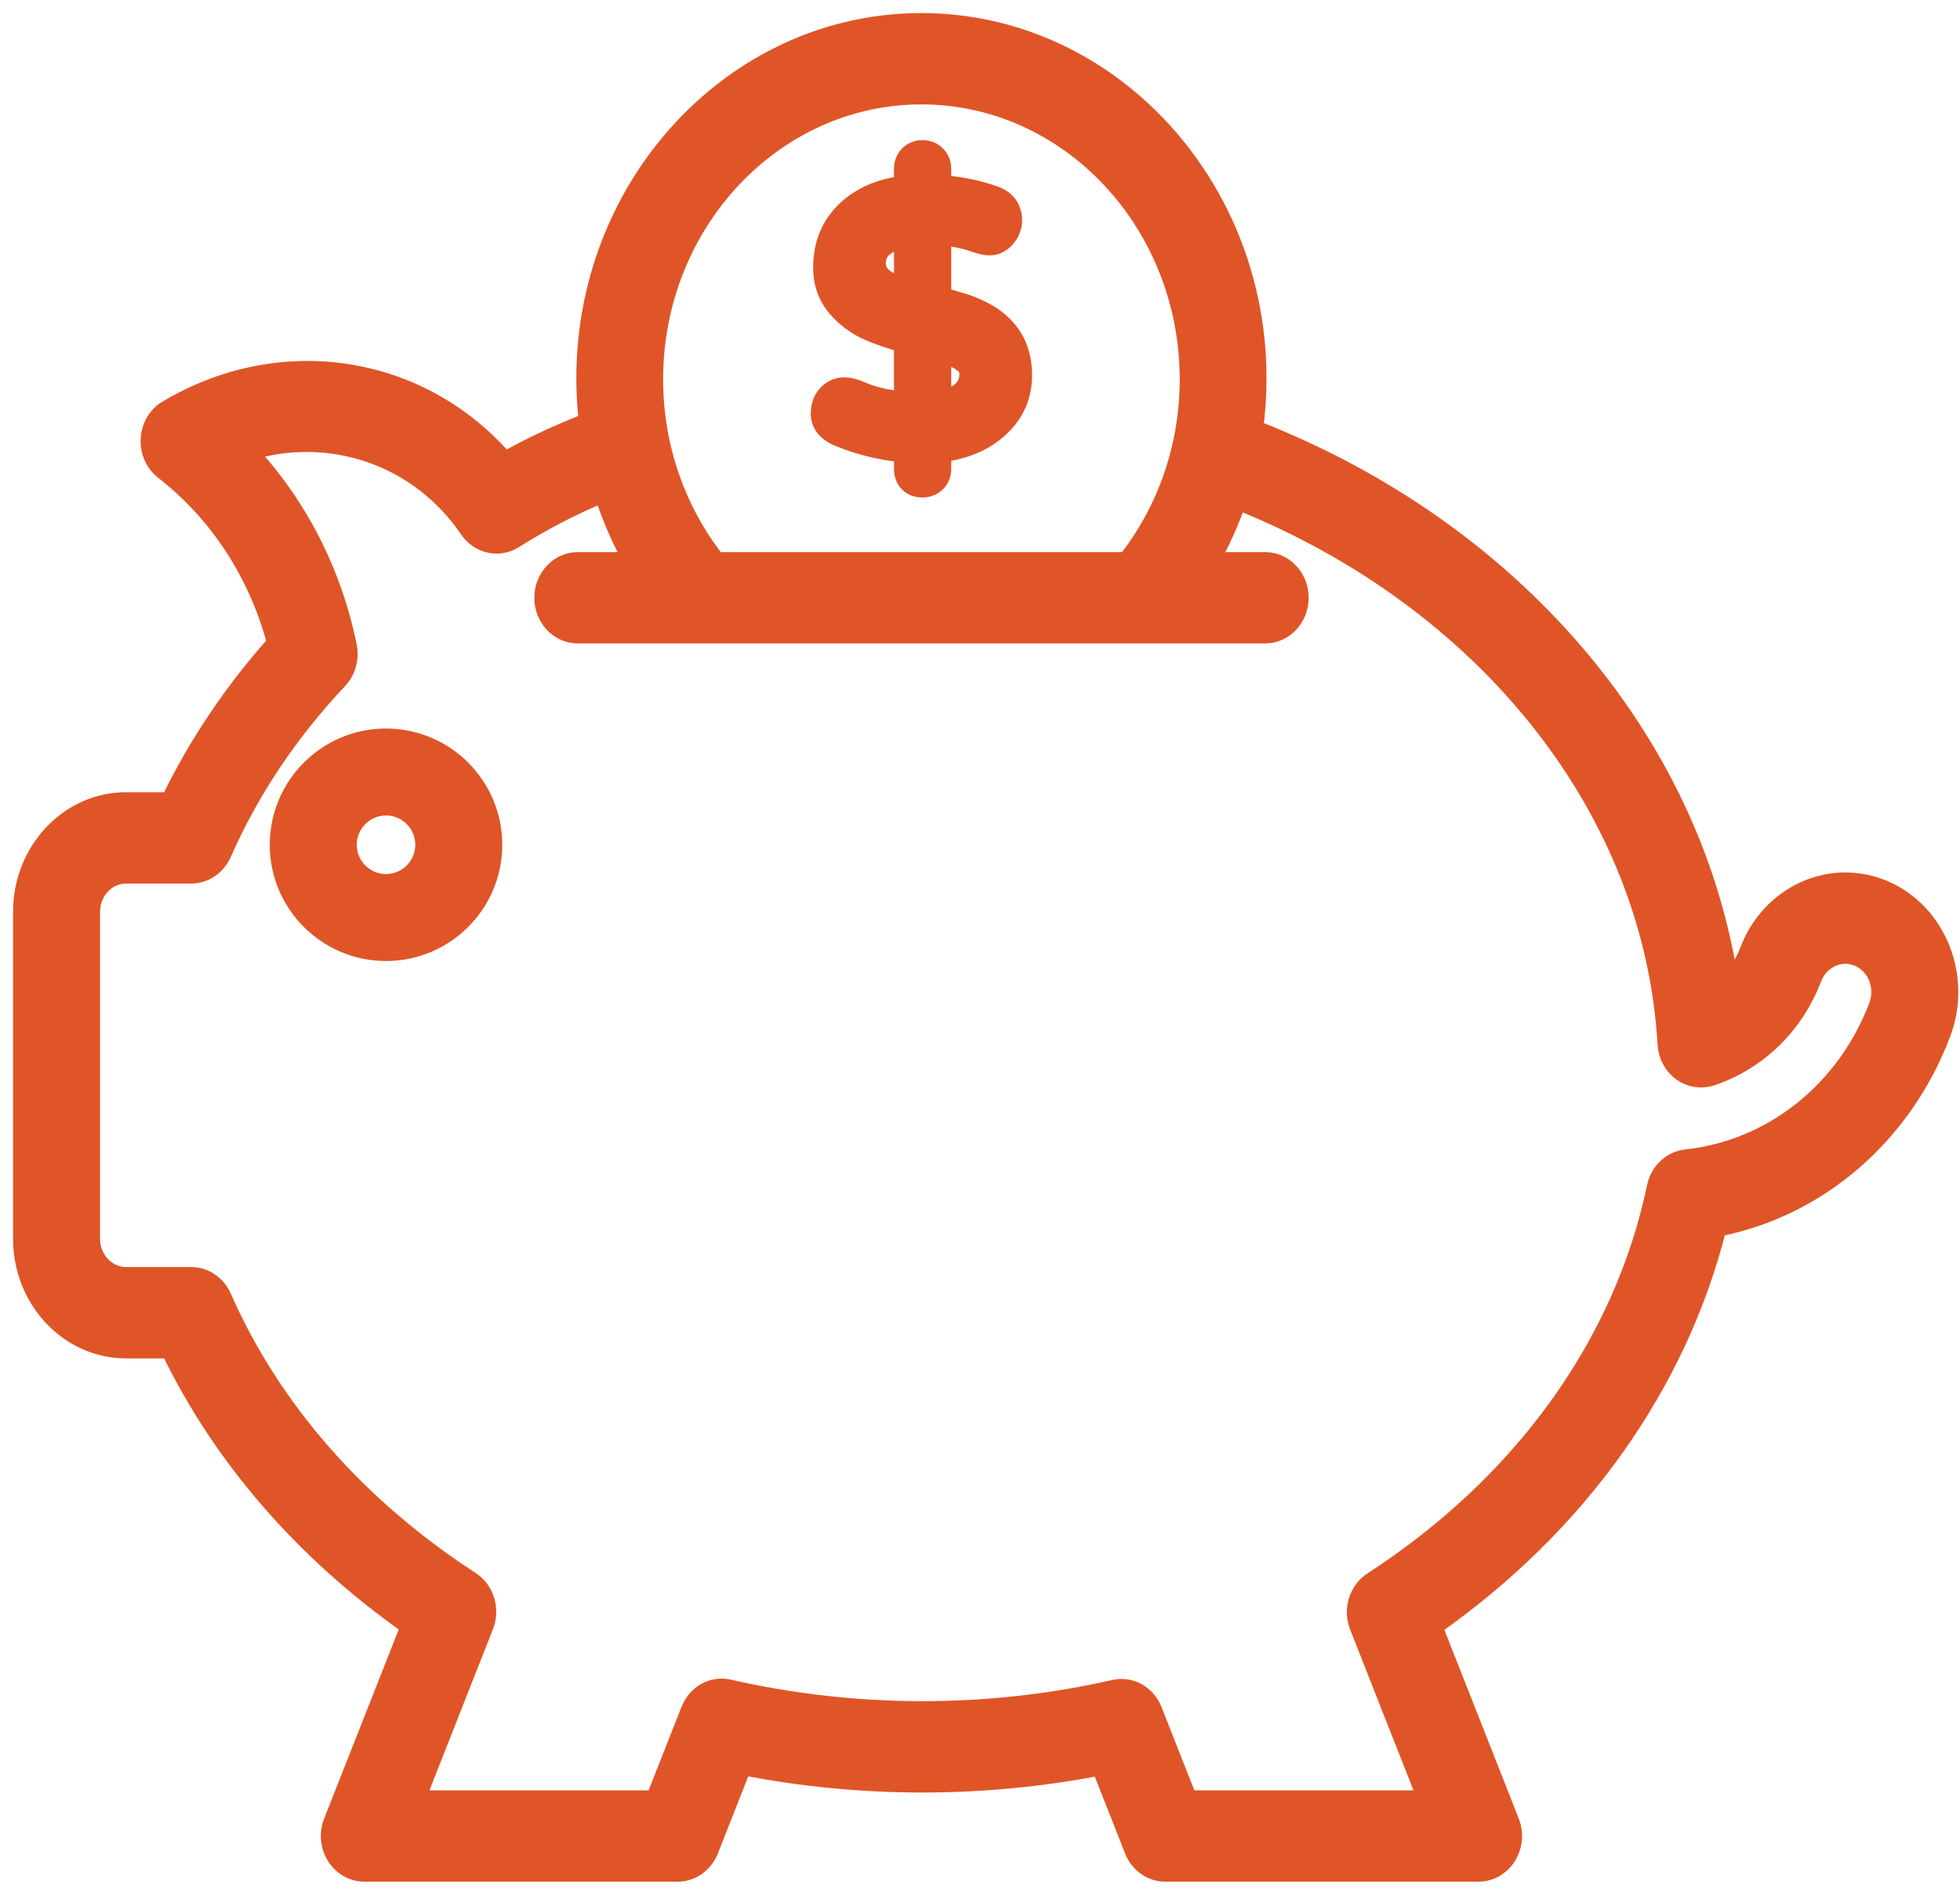 <svg width="90" height="87" viewBox="0 0 90 87" fill="none" xmlns="http://www.w3.org/2000/svg">
<path d="M17.725 33.851C15.002 33.851 12.787 36.067 12.787 38.79C12.787 41.513 15.002 43.727 17.725 43.727C20.448 43.727 22.663 41.513 22.663 38.79C22.663 36.067 20.448 33.851 17.725 33.851ZM17.725 40.533C16.763 40.533 15.981 39.751 15.981 38.79C15.981 37.828 16.763 37.044 17.725 37.044C18.686 37.044 19.469 37.827 19.469 38.79C19.469 39.751 18.686 40.533 17.725 40.533Z" fill="#DF5527" stroke="#DF5527" stroke-width="0.8"/>
<path d="M86.525 40.828C84.074 39.781 81.278 41.044 80.289 43.646C80.087 44.178 79.789 44.655 79.418 45.059C77.711 33.953 69.435 24.293 57.601 19.686C58.926 9.708 51.575 1 42.31 1C33.158 1 25.86 9.5 26.978 19.361C25.683 19.873 24.418 20.443 23.184 21.145C19.31 16.678 12.883 15.619 7.568 18.844C7.133 19.152 6.868 19.664 6.857 20.22C6.846 20.773 7.09 21.298 7.512 21.626C10.018 23.572 11.825 26.352 12.662 29.521C10.672 31.755 9.037 34.188 7.787 36.776H5.791C3.149 36.775 1 39.059 1 41.866V56.883C1 59.69 3.149 61.973 5.791 61.973H7.786C10.175 66.917 13.95 71.27 18.796 74.672L15.258 83.647C15.052 84.172 15.105 84.77 15.402 85.243C15.698 85.716 16.197 86 16.731 86H31.118C31.761 86 32.343 85.589 32.591 84.959L34.108 81.11C39.585 82.181 45.176 82.16 50.522 81.123L52.034 84.959C52.282 85.589 52.864 86 53.507 86H67.892C68.427 86 68.926 85.717 69.222 85.243C69.518 84.77 69.572 84.172 69.366 83.648L65.836 74.692C72.48 70.031 77.058 63.604 78.876 56.382C83.512 55.472 87.396 52.139 89.174 47.456C90.163 44.854 88.974 41.881 86.525 40.828ZM42.31 4.394C49.071 4.394 54.571 10.239 54.571 17.422C54.571 20.476 53.563 23.405 51.719 25.751H32.901C31.057 23.405 30.049 20.476 30.049 17.422C30.049 10.238 35.549 4.394 42.31 4.394ZM86.213 46.186C84.736 50.073 81.367 52.753 77.42 53.177C76.735 53.252 76.172 53.784 76.023 54.498C74.519 61.695 69.898 68.116 63.012 72.579C62.338 73.014 62.065 73.909 62.37 74.681L65.493 82.606H54.57L52.964 78.532C52.668 77.782 51.904 77.352 51.158 77.53C45.444 78.829 39.367 78.855 33.474 77.515C32.719 77.338 31.964 77.767 31.667 78.518L30.056 82.606H19.132L22.262 74.663C22.567 73.889 22.295 72.996 21.621 72.559C16.425 69.19 12.486 64.694 10.23 59.558C9.967 58.961 9.403 58.579 8.782 58.579H5.791C4.91 58.579 4.194 57.818 4.194 56.882V41.866C4.194 40.93 4.91 40.169 5.791 40.169H8.782C9.403 40.169 9.967 39.788 10.23 39.19C11.49 36.321 13.281 33.642 15.554 31.227C15.938 30.819 16.101 30.233 15.986 29.668C15.293 26.267 13.706 23.181 11.433 20.746C15.168 19.618 19.211 20.948 21.506 24.317C21.989 25.026 22.904 25.23 23.612 24.784C24.967 23.934 26.293 23.248 27.689 22.671C28.034 23.741 28.477 24.774 29.024 25.751H26.532C25.65 25.751 24.935 26.51 24.935 27.448C24.935 28.385 25.65 29.145 26.532 29.145H58.094C58.976 29.145 59.691 28.385 59.691 27.448C59.691 26.51 58.976 25.751 58.094 25.751H55.596C56.088 24.873 56.503 23.954 56.832 23.001C68.231 27.562 75.899 37.191 76.511 47.941C76.541 48.463 76.795 48.94 77.2 49.237C77.605 49.529 78.116 49.61 78.585 49.458C80.727 48.74 82.427 47.085 83.25 44.916C83.581 44.049 84.517 43.632 85.329 43.976C86.146 44.326 86.542 45.318 86.213 46.186Z" fill="#DF5527" stroke="#DF5527" stroke-width="0.8"/>
<path d="M39.539 17.916C38.879 17.622 38.343 17.665 37.948 18.097C37.736 18.329 37.629 18.635 37.629 19.003C37.629 19.262 37.729 19.744 38.412 20.062C39.372 20.471 40.392 20.727 41.451 20.827V21.538C41.451 22.079 41.815 22.443 42.357 22.443C42.601 22.443 42.822 22.36 42.993 22.204C43.178 22.037 43.279 21.8 43.279 21.539V20.815C44.288 20.682 45.129 20.338 45.781 19.786C46.584 19.11 46.991 18.248 46.991 17.226C46.991 16.044 46.509 15.122 45.551 14.483C45.146 14.223 44.695 14.015 44.212 13.867C43.901 13.77 43.59 13.681 43.279 13.6V10.871C43.81 10.919 44.294 11.019 44.717 11.164C45.009 11.275 45.241 11.326 45.445 11.326C45.656 11.326 45.967 11.254 46.241 10.916C46.432 10.682 46.533 10.406 46.533 10.119C46.533 9.57 46.237 9.147 45.728 8.963C45.003 8.691 44.181 8.517 43.279 8.441V7.751C43.279 7.499 43.188 7.274 43.008 7.09C42.655 6.742 42.039 6.744 41.688 7.115C41.533 7.289 41.45 7.508 41.45 7.751V8.474C40.397 8.611 39.529 8.988 38.864 9.601C38.492 9.948 38.209 10.35 38.02 10.795C37.834 11.236 37.739 11.737 37.739 12.284C37.739 12.863 37.88 13.377 38.158 13.817C38.421 14.229 38.806 14.604 39.301 14.929C39.732 15.214 40.437 15.492 41.45 15.776V18.371C40.712 18.304 40.07 18.151 39.539 17.916ZM43.279 16.263C43.694 16.399 43.919 16.507 44.048 16.588C44.19 16.672 44.302 16.767 44.38 16.872C44.439 16.953 44.452 17.087 44.452 17.187C44.452 17.366 44.416 17.52 44.345 17.658C44.173 17.978 43.816 18.196 43.28 18.311V16.263H43.279ZM41.291 13.081C40.279 12.735 40.279 12.269 40.279 12.092C40.279 11.749 40.405 11.508 40.686 11.311C40.9 11.163 41.156 11.049 41.451 10.971V13.133C41.397 13.116 41.343 13.099 41.291 13.081Z" fill="#DF5527" stroke="#DF5527" stroke-width="0.8"/>
</svg>
